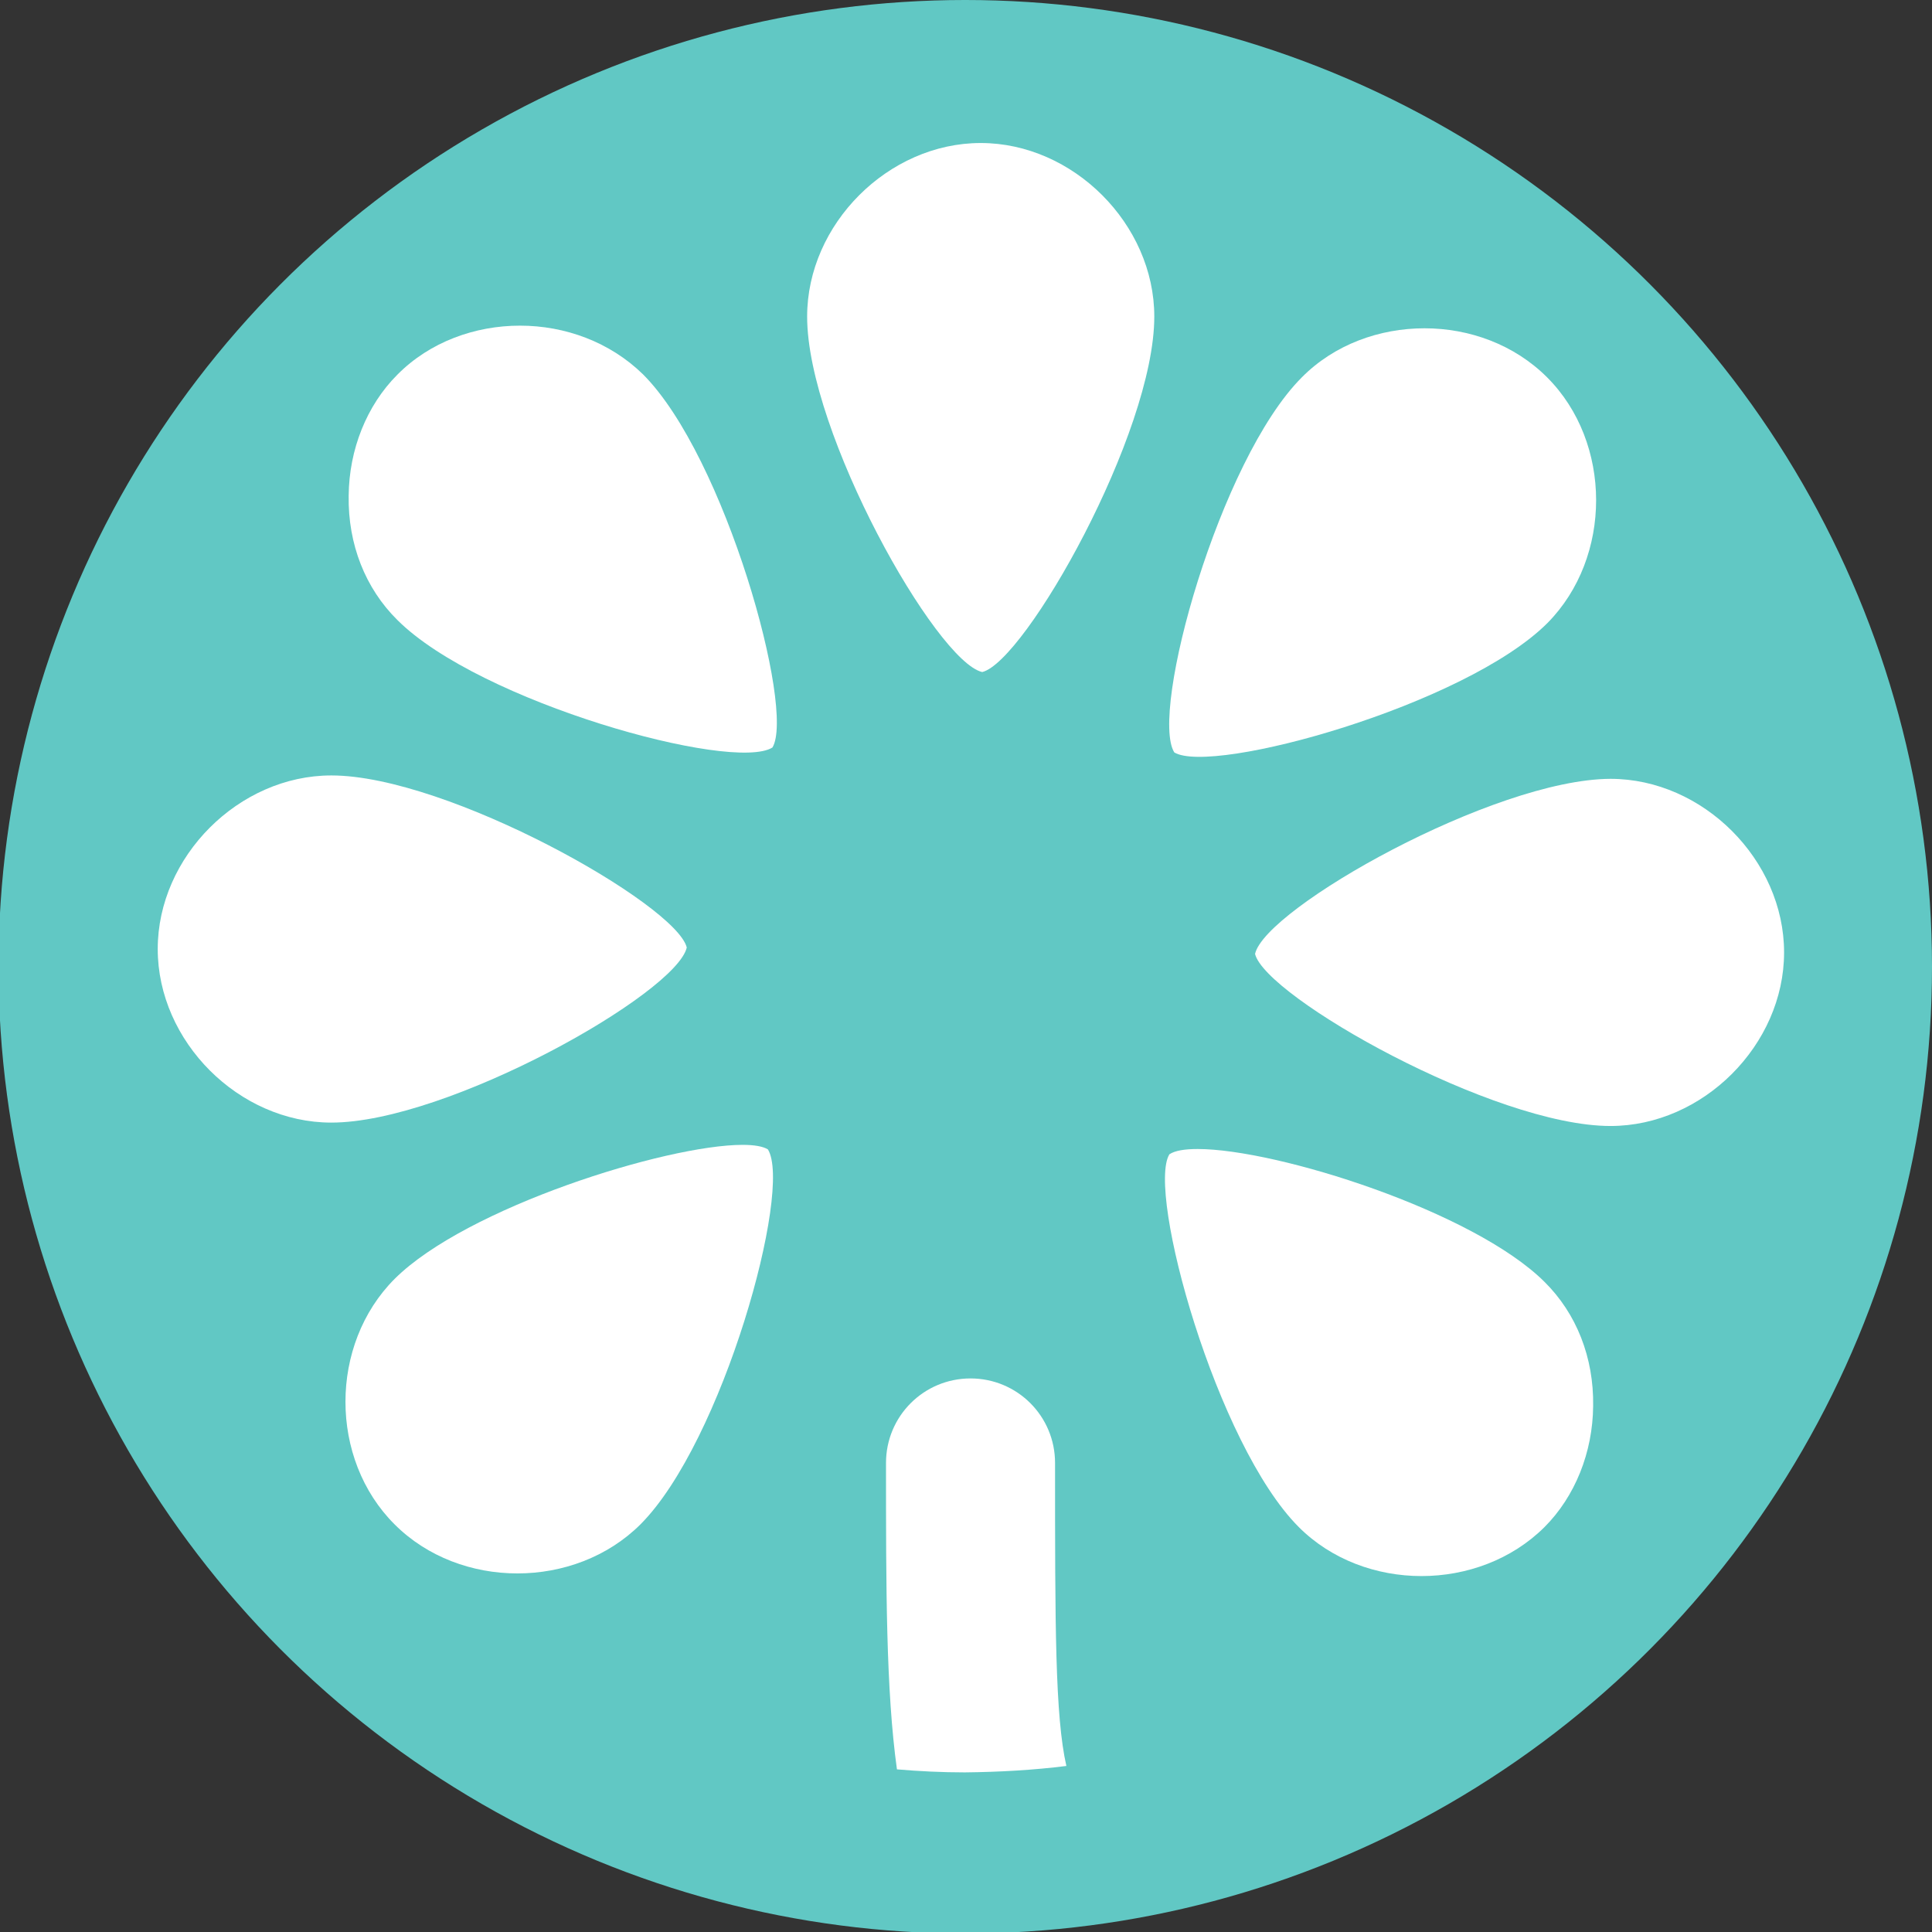 <svg xmlns="http://www.w3.org/2000/svg" xmlns:xlink="http://www.w3.org/1999/xlink" id="Calque_1" x="0px" y="0px" viewBox="0 0 512 512" style="enable-background:new 0 0 512 512;" xml:space="preserve"><rect x="0" y="0" width="512" height="512" fill="#333333" stroke="none"/><style type="text/css">	.st0{fill:#61C8C4;}	.st1{fill:#FFFFFF;}</style><circle class="st0" cx="255.8" cy="256.2" r="256.2"></circle><g>	<g>		<path class="st1" d="M41.8,251.5c0,24.5,21.5,46,46,46c30.8,0,91.4-34.2,94.2-46.4c-2.8-11.4-63.3-45.6-94.2-45.6   C63.3,205.5,41.8,227,41.8,251.5z"></path>		<path class="st1" d="M259.9,37.9c-24.5,0-46,21.5-46,46c0,30.8,34.2,91.4,46.4,94.2c11.4-2.8,45.6-63.3,45.6-94.2   C305.9,59.4,284.4,37.9,259.9,37.9z"></path>		<path class="st1" d="M332.6,252.8c2.8,11.4,63.3,45.6,94.2,45.6c24.5,0,46-21.5,46-46c0-24.5-21.5-46-46-46   C395.9,206.5,335.3,240.7,332.6,252.8z"></path>		<path class="st1" d="M137.8,86.3c-11.9,0-23.9,4.3-32.5,13c-8.1,8.1-12.8,19.8-12.9,32.1c-0.2,12.8,4.4,24.5,12.9,32.9   c21.8,21.8,88.8,40.4,99.4,33.8c6.1-10-12.5-77.1-34.3-98.9C161.6,90.6,149.7,86.3,137.8,86.3z"></path>		<path class="st1" d="M344.2,404.7c17.3,17.3,47.7,17.3,65.1,0c8.1-8.1,12.8-19.8,12.9-32.1c0.2-12.8-4.4-24.5-12.9-32.9   c-18.8-18.7-70.9-35.2-91.9-35.2c-3.4,0-6,0.4-7.5,1.4C303.8,315.9,322.4,382.9,344.2,404.7z"></path>		<path class="st1" d="M104.6,404c17.3,17.3,47.7,17.3,65.1,0c21.8-21.8,40.4-88.8,33.8-99.4c-1.3-0.8-3.6-1.2-6.7-1.2   c-20.2,0-73.2,16.6-92.2,35.5C87.2,356.3,87.2,386.7,104.6,404z"></path>		<path class="st1" d="M410,100c-8.7-8.7-20.6-13-32.5-13c-11.9,0-23.9,4.3-32.5,13c-21.8,21.8-40.4,88.8-33.8,99.4   c10.1,6.1,77.1-12.5,98.9-34.3C427.3,147.7,427.3,117.3,410,100z"></path>	</g></g><path class="st1" d="M282.6,468c-3-13.2-3-37.1-3-80.3c0-12.4-10-22.4-22.4-22.4c-12.4,0-22.4,10-22.4,22.4c0,33.4,0,60.3,2.9,81.2 c5.9,0.5,11.9,0.8,18,0.8C264.9,469.6,273.8,469.1,282.6,468z"></path></svg>